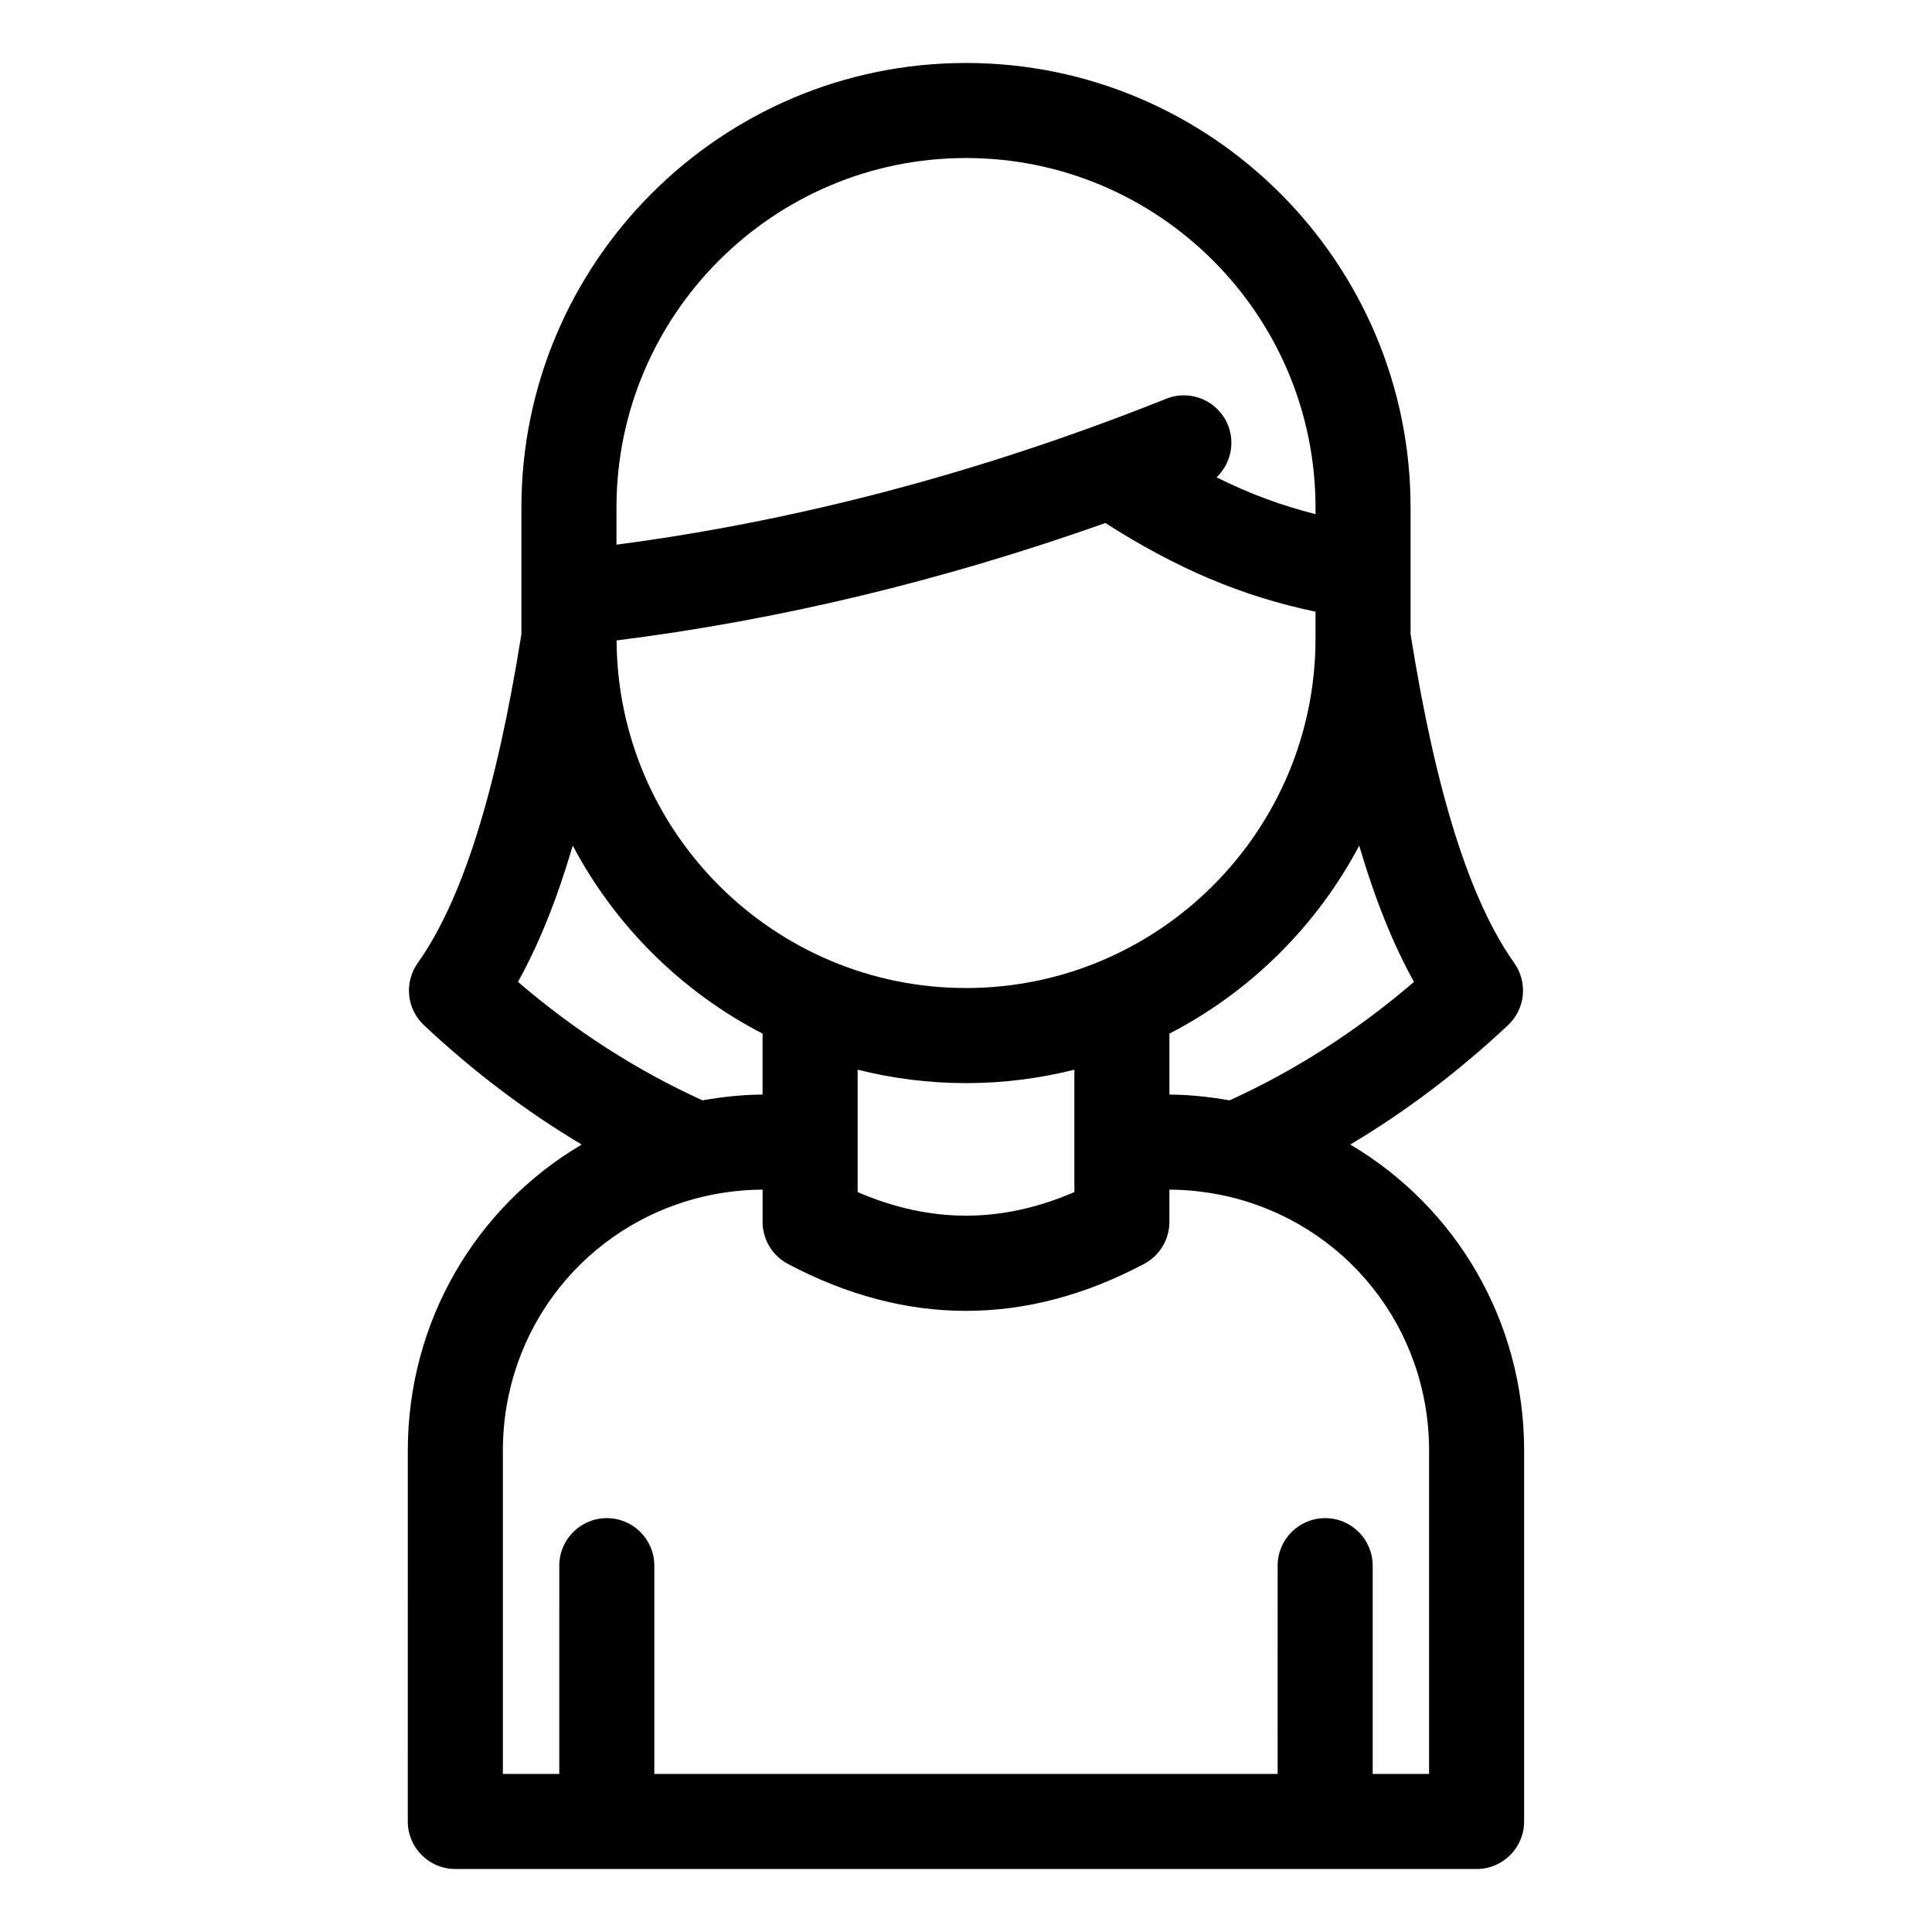 <?xml version="1.0" encoding="UTF-8"?>
<!-- Uploaded to: SVG Repo, www.svgrepo.com, Generator: SVG Repo Mixer Tools -->
<svg fill="#000000" width="800px" height="800px" version="1.1" viewBox="144 144 512 512" xmlns="http://www.w3.org/2000/svg">
 <path d="m501.84 447.31c14.695-8.754 28.688-19.32 41.801-31.633 4.59-4.305 5.293-11.336 1.652-16.469-11.797-16.637-20.789-45.16-27.477-87.16v-16.945c-0.004-0.082 0.004-0.164 0-0.246v-16.359c-0.004-64.953-52.855-117.81-117.82-117.81-64.965 0-117.82 52.855-117.82 117.82v33.547c-6.688 41.996-15.68 70.52-27.477 87.156-3.641 5.133-2.938 12.164 1.652 16.469 13.109 12.312 27.105 22.875 41.801 31.633-28.066 16.586-46.078 46.875-46.078 81.109l-0.004 98.289c0 6.957 5.637 12.594 12.594 12.594h270.65c6.957 0 12.594-5.637 12.594-12.594l0.004-98.289c0-34.238-18.016-64.523-46.078-81.113zm-31.988-11.703c-5.289-0.922-10.625-1.512-15.945-1.531v-16.152c21.422-11.074 39.031-28.516 50.297-49.824 4.219 14.301 9.016 26.25 14.523 36.109-15.238 13.086-31.648 23.562-48.875 31.398zm-32.918-153c18.977 12.102 36.059 19.367 55.691 23.5v7.106c0 51.07-41.551 92.625-92.625 92.625-50.906 0-92.324-41.281-92.598-92.121 42.898-5.371 86.312-15.785 129.53-31.109zm-65.652 144.87c9.195 2.312 18.812 3.559 28.719 3.559s19.52-1.242 28.719-3.555v32.43c-19.266 8.336-38.168 8.336-57.438 0zm28.719-241.6c51.074 0 92.625 41.551 92.625 92.625v1.75c-9.074-2.277-17.57-5.438-26.23-9.762 3.629-3.445 5.012-8.871 3.039-13.801-2.578-6.457-9.91-9.605-16.375-7.019-48.547 19.414-97.48 32.348-145.69 38.672v-9.844c0.004-51.07 41.555-92.621 92.629-92.621zm-104.21 182.22c11.266 21.309 28.875 38.75 50.297 49.824v16.152c-5.316 0.02-10.645 0.609-15.934 1.527-17.23-7.84-33.645-18.309-48.891-31.395 5.512-9.859 10.309-21.809 14.527-36.109zm226.93 246.02h-14.945v-55.203c0-6.957-5.637-12.594-12.594-12.594s-12.594 5.637-12.594 12.594l-0.004 55.203h-165.18v-55.203c0-6.957-5.637-12.594-12.594-12.594s-12.594 5.637-12.594 12.594l-0.004 55.203h-14.945v-85.695c0-32.387 21.922-60.023 53.371-67.367 0.07-0.012 0.137-0.027 0.207-0.043 0.031-0.008 0.062-0.012 0.094-0.02 0.059-0.012 0.113-0.023 0.172-0.035 4.945-1.109 9.984-1.668 14.977-1.691v8.547c0 4.66 2.578 8.945 6.695 11.129 15.664 8.301 31.438 12.453 47.211 12.453 15.773 0 31.547-4.152 47.211-12.453 4.117-2.184 6.695-6.469 6.695-11.129v-8.547c4.992 0.027 10.031 0.582 14.977 1.691 0.148 0.035 0.301 0.062 0.457 0.094 31.453 7.34 53.387 34.98 53.387 67.371z"/>
</svg>